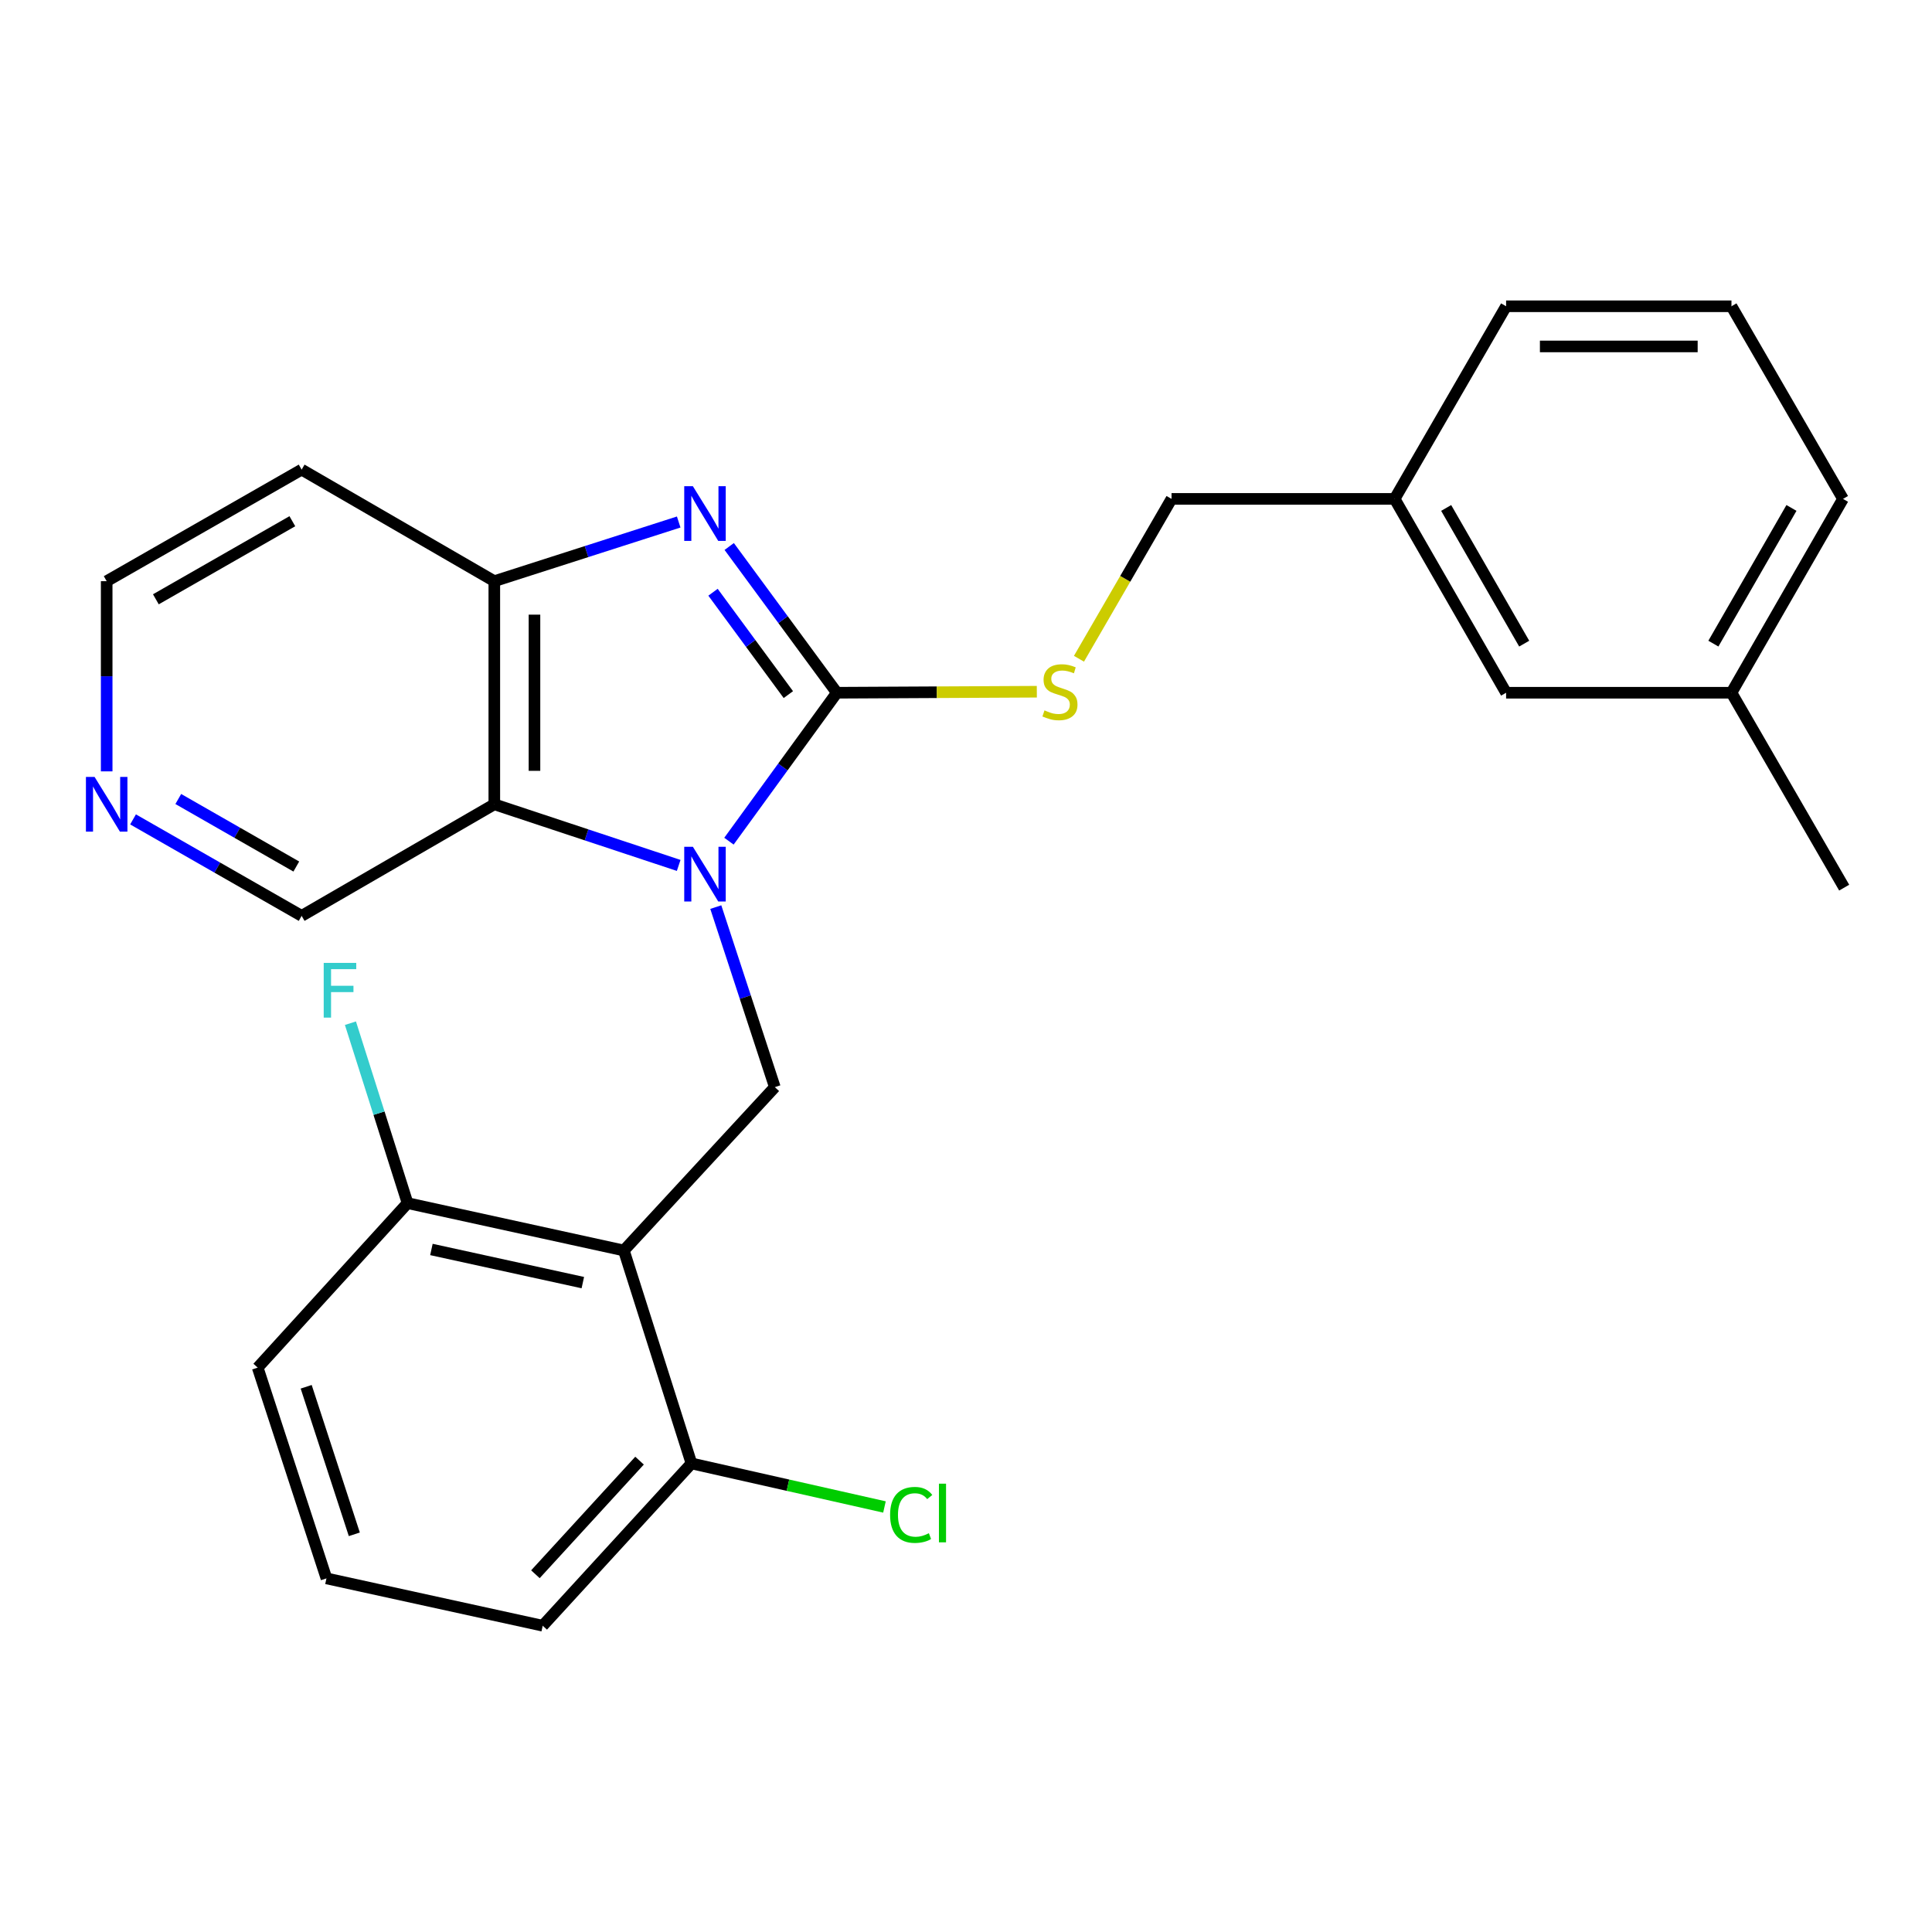 <?xml version='1.0' encoding='iso-8859-1'?>
<svg version='1.1' baseProfile='full'
              xmlns='http://www.w3.org/2000/svg'
                      xmlns:rdkit='http://www.rdkit.org/xml'
                      xmlns:xlink='http://www.w3.org/1999/xlink'
                  xml:space='preserve'
width='1000px' height='1000px' viewBox='0 0 1000 1000'>
<!-- END OF HEADER -->
<rect style='opacity:1.0;fill:#FFFFFF;stroke:none' width='1000' height='1000' x='0' y='0'> </rect>
<path class='bond-0' d='M 377.301,435.392 L 405.226,396.977' style='fill:none;fill-rule:evenodd;stroke:#0000FF;stroke-width:6px;stroke-linecap:butt;stroke-linejoin:miter;stroke-opacity:1' />
<path class='bond-0' d='M 405.226,396.977 L 433.152,358.562' style='fill:none;fill-rule:evenodd;stroke:#000000;stroke-width:6px;stroke-linecap:butt;stroke-linejoin:miter;stroke-opacity:1' />
<path class='bond-2' d='M 351.286,447.941 L 303.57,432.124' style='fill:none;fill-rule:evenodd;stroke:#0000FF;stroke-width:6px;stroke-linecap:butt;stroke-linejoin:miter;stroke-opacity:1' />
<path class='bond-2' d='M 303.57,432.124 L 255.854,416.306' style='fill:none;fill-rule:evenodd;stroke:#000000;stroke-width:6px;stroke-linecap:butt;stroke-linejoin:miter;stroke-opacity:1' />
<path class='bond-4' d='M 370.492,469.514 L 385.769,516.106' style='fill:none;fill-rule:evenodd;stroke:#0000FF;stroke-width:6px;stroke-linecap:butt;stroke-linejoin:miter;stroke-opacity:1' />
<path class='bond-4' d='M 385.769,516.106 L 401.046,562.698' style='fill:none;fill-rule:evenodd;stroke:#000000;stroke-width:6px;stroke-linecap:butt;stroke-linejoin:miter;stroke-opacity:1' />
<path class='bond-1' d='M 433.152,358.562 L 405.295,320.713' style='fill:none;fill-rule:evenodd;stroke:#000000;stroke-width:6px;stroke-linecap:butt;stroke-linejoin:miter;stroke-opacity:1' />
<path class='bond-1' d='M 405.295,320.713 L 377.439,282.864' style='fill:none;fill-rule:evenodd;stroke:#0000FF;stroke-width:6px;stroke-linecap:butt;stroke-linejoin:miter;stroke-opacity:1' />
<path class='bond-1' d='M 408.052,359.529 L 388.553,333.035' style='fill:none;fill-rule:evenodd;stroke:#000000;stroke-width:6px;stroke-linecap:butt;stroke-linejoin:miter;stroke-opacity:1' />
<path class='bond-1' d='M 388.553,333.035 L 369.053,306.54' style='fill:none;fill-rule:evenodd;stroke:#0000FF;stroke-width:6px;stroke-linecap:butt;stroke-linejoin:miter;stroke-opacity:1' />
<path class='bond-6' d='M 433.152,358.562 L 484.906,358.298' style='fill:none;fill-rule:evenodd;stroke:#000000;stroke-width:6px;stroke-linecap:butt;stroke-linejoin:miter;stroke-opacity:1' />
<path class='bond-6' d='M 484.906,358.298 L 536.661,358.034' style='fill:none;fill-rule:evenodd;stroke:#CCCC00;stroke-width:6px;stroke-linecap:butt;stroke-linejoin:miter;stroke-opacity:1' />
<path class='bond-26' d='M 351.295,270.19 L 303.575,285.504' style='fill:none;fill-rule:evenodd;stroke:#0000FF;stroke-width:6px;stroke-linecap:butt;stroke-linejoin:miter;stroke-opacity:1' />
<path class='bond-26' d='M 303.575,285.504 L 255.854,300.818' style='fill:none;fill-rule:evenodd;stroke:#000000;stroke-width:6px;stroke-linecap:butt;stroke-linejoin:miter;stroke-opacity:1' />
<path class='bond-5' d='M 255.854,416.306 L 255.854,300.818' style='fill:none;fill-rule:evenodd;stroke:#000000;stroke-width:6px;stroke-linecap:butt;stroke-linejoin:miter;stroke-opacity:1' />
<path class='bond-5' d='M 276.642,398.983 L 276.642,318.141' style='fill:none;fill-rule:evenodd;stroke:#000000;stroke-width:6px;stroke-linecap:butt;stroke-linejoin:miter;stroke-opacity:1' />
<path class='bond-11' d='M 255.854,416.306 L 156.131,474.05' style='fill:none;fill-rule:evenodd;stroke:#000000;stroke-width:6px;stroke-linecap:butt;stroke-linejoin:miter;stroke-opacity:1' />
<path class='bond-3' d='M 322.907,647.247 L 401.046,562.698' style='fill:none;fill-rule:evenodd;stroke:#000000;stroke-width:6px;stroke-linecap:butt;stroke-linejoin:miter;stroke-opacity:1' />
<path class='bond-7' d='M 322.907,647.247 L 210.953,622.741' style='fill:none;fill-rule:evenodd;stroke:#000000;stroke-width:6px;stroke-linecap:butt;stroke-linejoin:miter;stroke-opacity:1' />
<path class='bond-7' d='M 301.668,663.878 L 223.301,646.724' style='fill:none;fill-rule:evenodd;stroke:#000000;stroke-width:6px;stroke-linecap:butt;stroke-linejoin:miter;stroke-opacity:1' />
<path class='bond-8' d='M 322.907,647.247 L 357.9,757.469' style='fill:none;fill-rule:evenodd;stroke:#000000;stroke-width:6px;stroke-linecap:butt;stroke-linejoin:miter;stroke-opacity:1' />
<path class='bond-10' d='M 255.854,300.818 L 156.131,243.074' style='fill:none;fill-rule:evenodd;stroke:#000000;stroke-width:6px;stroke-linecap:butt;stroke-linejoin:miter;stroke-opacity:1' />
<path class='bond-12' d='M 558.472,340.971 L 582.428,299.599' style='fill:none;fill-rule:evenodd;stroke:#CCCC00;stroke-width:6px;stroke-linecap:butt;stroke-linejoin:miter;stroke-opacity:1' />
<path class='bond-12' d='M 582.428,299.599 L 606.384,258.226' style='fill:none;fill-rule:evenodd;stroke:#000000;stroke-width:6px;stroke-linecap:butt;stroke-linejoin:miter;stroke-opacity:1' />
<path class='bond-13' d='M 210.953,622.741 L 196.168,576.172' style='fill:none;fill-rule:evenodd;stroke:#000000;stroke-width:6px;stroke-linecap:butt;stroke-linejoin:miter;stroke-opacity:1' />
<path class='bond-13' d='M 196.168,576.172 L 181.384,529.604' style='fill:none;fill-rule:evenodd;stroke:#33CCCC;stroke-width:6px;stroke-linecap:butt;stroke-linejoin:miter;stroke-opacity:1' />
<path class='bond-22' d='M 210.953,622.741 L 133.379,707.878' style='fill:none;fill-rule:evenodd;stroke:#000000;stroke-width:6px;stroke-linecap:butt;stroke-linejoin:miter;stroke-opacity:1' />
<path class='bond-14' d='M 357.9,757.469 L 407.849,768.739' style='fill:none;fill-rule:evenodd;stroke:#000000;stroke-width:6px;stroke-linecap:butt;stroke-linejoin:miter;stroke-opacity:1' />
<path class='bond-14' d='M 407.849,768.739 L 457.797,780.009' style='fill:none;fill-rule:evenodd;stroke:#00CC00;stroke-width:6px;stroke-linecap:butt;stroke-linejoin:miter;stroke-opacity:1' />
<path class='bond-21' d='M 357.9,757.469 L 280.904,841.475' style='fill:none;fill-rule:evenodd;stroke:#000000;stroke-width:6px;stroke-linecap:butt;stroke-linejoin:miter;stroke-opacity:1' />
<path class='bond-21' d='M 331.026,756.024 L 277.128,814.828' style='fill:none;fill-rule:evenodd;stroke:#000000;stroke-width:6px;stroke-linecap:butt;stroke-linejoin:miter;stroke-opacity:1' />
<path class='bond-9' d='M 68.864,424.115 L 112.497,449.082' style='fill:none;fill-rule:evenodd;stroke:#0000FF;stroke-width:6px;stroke-linecap:butt;stroke-linejoin:miter;stroke-opacity:1' />
<path class='bond-9' d='M 112.497,449.082 L 156.131,474.05' style='fill:none;fill-rule:evenodd;stroke:#000000;stroke-width:6px;stroke-linecap:butt;stroke-linejoin:miter;stroke-opacity:1' />
<path class='bond-9' d='M 92.278,413.562 L 122.821,431.039' style='fill:none;fill-rule:evenodd;stroke:#0000FF;stroke-width:6px;stroke-linecap:butt;stroke-linejoin:miter;stroke-opacity:1' />
<path class='bond-9' d='M 122.821,431.039 L 153.365,448.517' style='fill:none;fill-rule:evenodd;stroke:#000000;stroke-width:6px;stroke-linecap:butt;stroke-linejoin:miter;stroke-opacity:1' />
<path class='bond-18' d='M 55.217,399.259 L 55.217,350.038' style='fill:none;fill-rule:evenodd;stroke:#0000FF;stroke-width:6px;stroke-linecap:butt;stroke-linejoin:miter;stroke-opacity:1' />
<path class='bond-18' d='M 55.217,350.038 L 55.217,300.818' style='fill:none;fill-rule:evenodd;stroke:#000000;stroke-width:6px;stroke-linecap:butt;stroke-linejoin:miter;stroke-opacity:1' />
<path class='bond-28' d='M 156.131,243.074 L 55.217,300.818' style='fill:none;fill-rule:evenodd;stroke:#000000;stroke-width:6px;stroke-linecap:butt;stroke-linejoin:miter;stroke-opacity:1' />
<path class='bond-28' d='M 151.318,269.778 L 80.678,310.199' style='fill:none;fill-rule:evenodd;stroke:#000000;stroke-width:6px;stroke-linecap:butt;stroke-linejoin:miter;stroke-opacity:1' />
<path class='bond-16' d='M 606.384,258.226 L 721.86,258.226' style='fill:none;fill-rule:evenodd;stroke:#000000;stroke-width:6px;stroke-linecap:butt;stroke-linejoin:miter;stroke-opacity:1' />
<path class='bond-15' d='M 779.558,358.562 L 721.86,258.226' style='fill:none;fill-rule:evenodd;stroke:#000000;stroke-width:6px;stroke-linecap:butt;stroke-linejoin:miter;stroke-opacity:1' />
<path class='bond-15' d='M 788.924,333.149 L 748.536,262.913' style='fill:none;fill-rule:evenodd;stroke:#000000;stroke-width:6px;stroke-linecap:butt;stroke-linejoin:miter;stroke-opacity:1' />
<path class='bond-17' d='M 779.558,358.562 L 896.201,358.562' style='fill:none;fill-rule:evenodd;stroke:#000000;stroke-width:6px;stroke-linecap:butt;stroke-linejoin:miter;stroke-opacity:1' />
<path class='bond-23' d='M 721.86,258.226 L 779.558,158.525' style='fill:none;fill-rule:evenodd;stroke:#000000;stroke-width:6px;stroke-linecap:butt;stroke-linejoin:miter;stroke-opacity:1' />
<path class='bond-25' d='M 896.201,358.562 L 954.545,459.441' style='fill:none;fill-rule:evenodd;stroke:#000000;stroke-width:6px;stroke-linecap:butt;stroke-linejoin:miter;stroke-opacity:1' />
<path class='bond-29' d='M 896.201,358.562 L 953.933,258.226' style='fill:none;fill-rule:evenodd;stroke:#000000;stroke-width:6px;stroke-linecap:butt;stroke-linejoin:miter;stroke-opacity:1' />
<path class='bond-29' d='M 886.843,333.144 L 927.255,262.909' style='fill:none;fill-rule:evenodd;stroke:#000000;stroke-width:6px;stroke-linecap:butt;stroke-linejoin:miter;stroke-opacity:1' />
<path class='bond-19' d='M 168.973,816.968 L 280.904,841.475' style='fill:none;fill-rule:evenodd;stroke:#000000;stroke-width:6px;stroke-linecap:butt;stroke-linejoin:miter;stroke-opacity:1' />
<path class='bond-27' d='M 168.973,816.968 L 133.379,707.878' style='fill:none;fill-rule:evenodd;stroke:#000000;stroke-width:6px;stroke-linecap:butt;stroke-linejoin:miter;stroke-opacity:1' />
<path class='bond-27' d='M 183.396,794.157 L 158.481,717.794' style='fill:none;fill-rule:evenodd;stroke:#000000;stroke-width:6px;stroke-linecap:butt;stroke-linejoin:miter;stroke-opacity:1' />
<path class='bond-20' d='M 896.201,158.525 L 779.558,158.525' style='fill:none;fill-rule:evenodd;stroke:#000000;stroke-width:6px;stroke-linecap:butt;stroke-linejoin:miter;stroke-opacity:1' />
<path class='bond-20' d='M 878.704,179.313 L 797.054,179.313' style='fill:none;fill-rule:evenodd;stroke:#000000;stroke-width:6px;stroke-linecap:butt;stroke-linejoin:miter;stroke-opacity:1' />
<path class='bond-24' d='M 896.201,158.525 L 953.933,258.226' style='fill:none;fill-rule:evenodd;stroke:#000000;stroke-width:6px;stroke-linecap:butt;stroke-linejoin:miter;stroke-opacity:1' />
<path  class='atom-0' d='M 358.638 438.294
L 367.918 453.294
Q 368.838 454.774, 370.318 457.454
Q 371.798 460.134, 371.878 460.294
L 371.878 438.294
L 375.638 438.294
L 375.638 466.614
L 371.758 466.614
L 361.798 450.214
Q 360.638 448.294, 359.398 446.094
Q 358.198 443.894, 357.838 443.214
L 357.838 466.614
L 354.158 466.614
L 354.158 438.294
L 358.638 438.294
' fill='#0000FF'/>
<path  class='atom-2' d='M 358.638 251.665
L 367.918 266.665
Q 368.838 268.145, 370.318 270.825
Q 371.798 273.505, 371.878 273.665
L 371.878 251.665
L 375.638 251.665
L 375.638 279.985
L 371.758 279.985
L 361.798 263.585
Q 360.638 261.665, 359.398 259.465
Q 358.198 257.265, 357.838 256.585
L 357.838 279.985
L 354.158 279.985
L 354.158 251.665
L 358.638 251.665
' fill='#0000FF'/>
<path  class='atom-7' d='M 540.628 367.693
Q 540.948 367.813, 542.268 368.373
Q 543.588 368.933, 545.028 369.293
Q 546.508 369.613, 547.948 369.613
Q 550.628 369.613, 552.188 368.333
Q 553.748 367.013, 553.748 364.733
Q 553.748 363.173, 552.948 362.213
Q 552.188 361.253, 550.988 360.733
Q 549.788 360.213, 547.788 359.613
Q 545.268 358.853, 543.748 358.133
Q 542.268 357.413, 541.188 355.893
Q 540.148 354.373, 540.148 351.813
Q 540.148 348.253, 542.548 346.053
Q 544.988 343.853, 549.788 343.853
Q 553.068 343.853, 556.788 345.413
L 555.868 348.493
Q 552.468 347.093, 549.908 347.093
Q 547.148 347.093, 545.628 348.253
Q 544.108 349.373, 544.148 351.333
Q 544.148 352.853, 544.908 353.773
Q 545.708 354.693, 546.828 355.213
Q 547.988 355.733, 549.908 356.333
Q 552.468 357.133, 553.988 357.933
Q 555.508 358.733, 556.588 360.373
Q 557.708 361.973, 557.708 364.733
Q 557.708 368.653, 555.068 370.773
Q 552.468 372.853, 548.108 372.853
Q 545.588 372.853, 543.668 372.293
Q 541.788 371.773, 539.548 370.853
L 540.628 367.693
' fill='#CCCC00'/>
<path  class='atom-10' d='M 48.957 402.146
L 58.237 417.146
Q 59.157 418.626, 60.637 421.306
Q 62.117 423.986, 62.197 424.146
L 62.197 402.146
L 65.957 402.146
L 65.957 430.466
L 62.077 430.466
L 52.117 414.066
Q 50.957 412.146, 49.717 409.946
Q 48.517 407.746, 48.157 407.066
L 48.157 430.466
L 44.477 430.466
L 44.477 402.146
L 48.957 402.146
' fill='#0000FF'/>
<path  class='atom-14' d='M 167.551 498.394
L 184.391 498.394
L 184.391 501.634
L 171.351 501.634
L 171.351 510.234
L 182.951 510.234
L 182.951 513.514
L 171.351 513.514
L 171.351 526.714
L 167.551 526.714
L 167.551 498.394
' fill='#33CCCC'/>
<path  class='atom-15' d='M 460.712 784.11
Q 460.712 777.07, 463.992 773.39
Q 467.312 769.67, 473.592 769.67
Q 479.432 769.67, 482.552 773.79
L 479.912 775.95
Q 477.632 772.95, 473.592 772.95
Q 469.312 772.95, 467.032 775.83
Q 464.792 778.67, 464.792 784.11
Q 464.792 789.71, 467.112 792.59
Q 469.472 795.47, 474.032 795.47
Q 477.152 795.47, 480.792 793.59
L 481.912 796.59
Q 480.432 797.55, 478.192 798.11
Q 475.952 798.67, 473.472 798.67
Q 467.312 798.67, 463.992 794.91
Q 460.712 791.15, 460.712 784.11
' fill='#00CC00'/>
<path  class='atom-15' d='M 485.992 767.95
L 489.672 767.95
L 489.672 798.31
L 485.992 798.31
L 485.992 767.95
' fill='#00CC00'/>
</svg>
